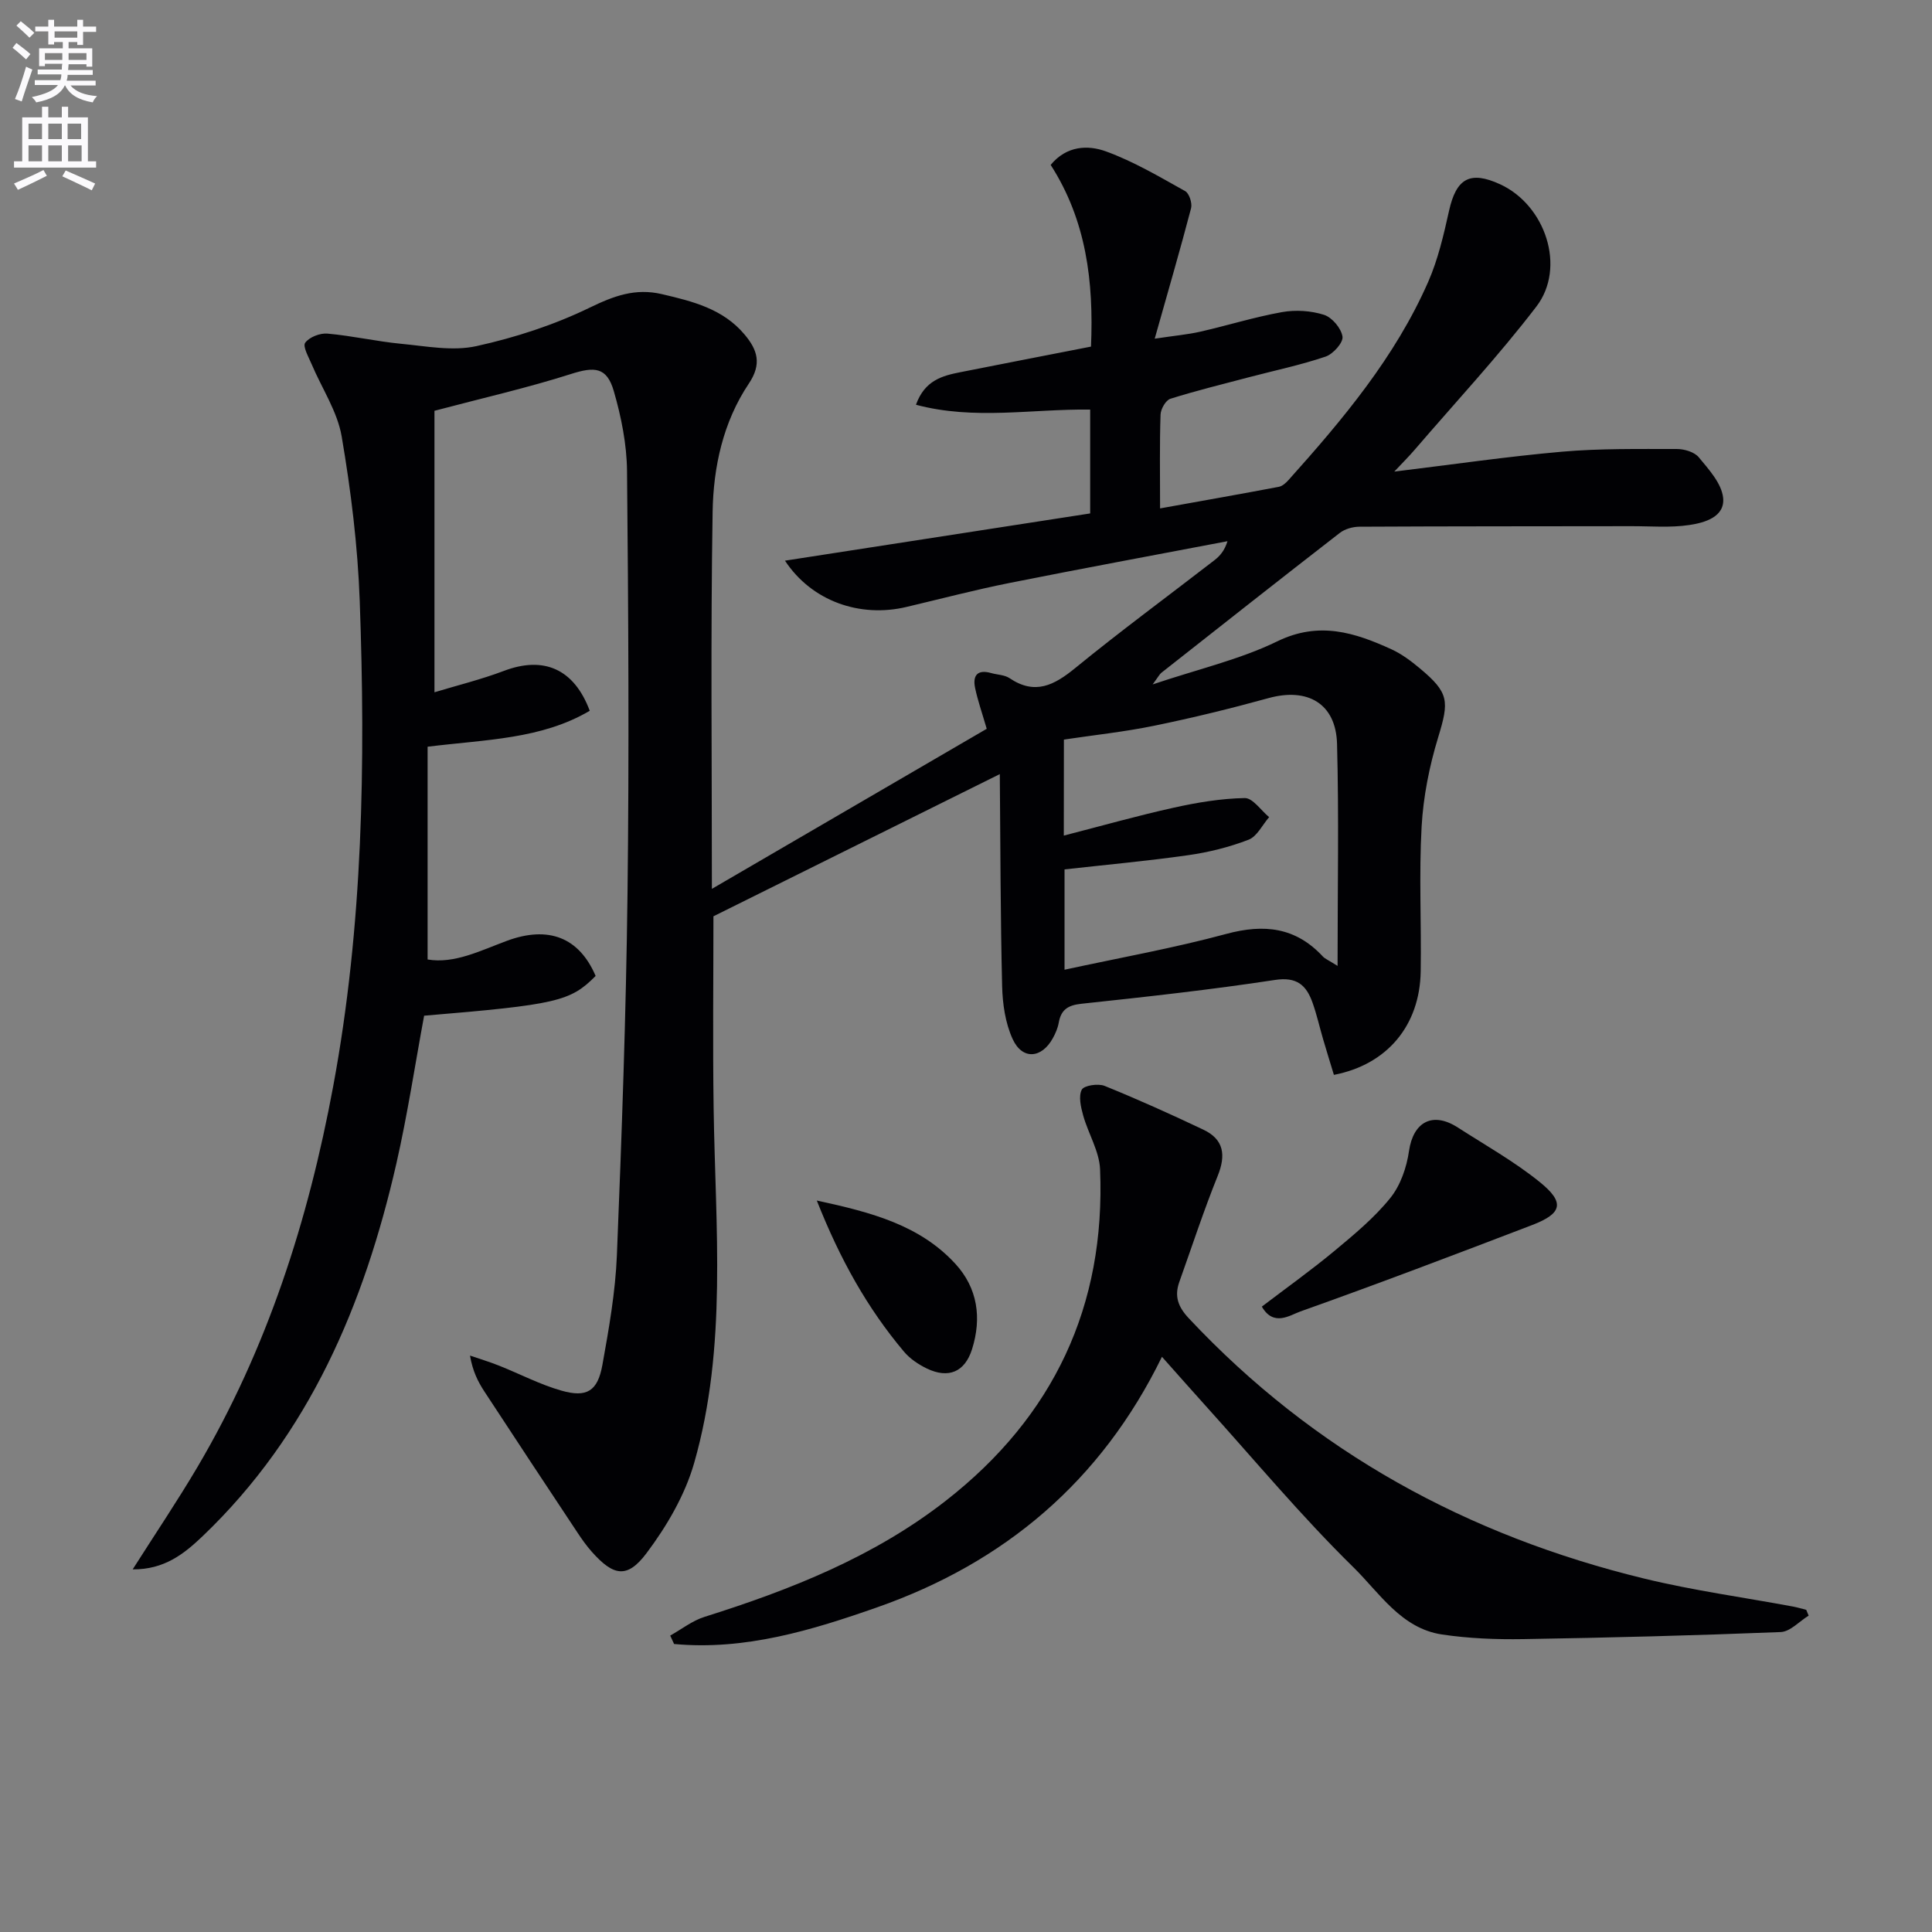 <svg enable-background="new 0 0 400 400" viewBox="0 0 400 400" xmlns="http://www.w3.org/2000/svg"><rect x="0" y="0" width="400" height="400" fill="#808080" stroke="none"/><path d="m2.6 9.9.8-1c.9.7 1.9 1.4 2.9 2.3l-.9 1.1c-1.1-1-2-1.8-2.8-2.4zm.5 10.6c.9-2.1 1.6-4.3 2.3-6.7.4.2.8.4 1.3.6-.7 2.1-1.5 4.3-2.2 6.6zm.3-15.2.9-.9c1 .8 2 1.6 2.8 2.4l-1 1c-.9-.9-1.8-1.7-2.7-2.5zm12.6-1.2h1.2v1.4h2.7v1.1h-2.7v2.7h-1.2v-.6h-1.8v1.3h4.9v3.8h-1.2v-.5h-3.7c0 .4-.1.9-.1 1.2h5.1v1h-5.2c0 .5-.1.9-.2 1.2h6v1h-5.2c1.1 1.3 2.9 2 5.5 2.2-.4.4-.7.8-.9 1.3-2.9-.5-4.8-1.6-5.7-3.5h-.1c-.8 1.7-2.7 2.9-5.9 3.5-.2-.4-.6-.8-.9-1.1 2.8-.6 4.6-1.4 5.4-2.5h-4.8v-1h5.3c.1-.3.2-.7.2-1.2h-4.9v-1h5c0-.4 0-.8.1-1.2h-3.6v.5h-1.2v-3.7h4.9v-1.3h-1.8v.5h-1.2v-2.7h-2.7v-1h2.7v-1.4h1.2v1.4h4.8zm-6.7 8.3h3.6c0-.4 0-.9 0-1.4h-3.6zm1.9-4.6h4.8v-1.3h-4.7v1.3zm6.7 3.2h-3.7v1.4h3.7z" fill="#fbfafc"/><path d="m8.7 22.1h1.3v2.2h2.8v-2.2h1.3v2.2h4.1v9.1h1.7v1.3h-17v-1.3h1.7v-9.1h4.1zm.3 13.1.7 1.2c-1.8.9-3.8 1.9-6 2.9-.2-.4-.5-.8-.8-1.3 2.3-1 4.4-1.9 6.1-2.8zm-3.1-6.4h2.8v-3.2h-2.8zm0 4.6h2.8v-3.3h-2.8zm4.1-4.6h2.8v-3.2h-2.8zm0 4.6h2.8v-3.3h-2.8zm3.6 1.9c2.1.9 4.1 1.8 6.1 2.7l-.7 1.4c-2.2-1.1-4.2-2-6.1-2.9zm3.2-9.7h-2.8v3.2h2.8zm-2.7 7.8h2.8v-3.3h-2.8z" fill="#fbfafc"/><g fill="#010104"><path d="m240.18 105.26c8.65-1.56 16.63-2.96 24.59-4.47.73-.14 1.46-.8 1.99-1.39 11.25-12.55 22.08-25.44 28.93-41.04 2.04-4.65 3.21-9.73 4.32-14.72 1.49-6.71 4.34-8.35 10.57-5.49 9.4 4.32 13.71 17.23 7.51 25.32-7.87 10.28-16.74 19.8-25.19 29.64-1.16 1.35-2.42 2.61-4.23 4.53 12.18-1.48 23.43-3.13 34.73-4.12 7.88-.69 15.84-.55 23.76-.56 1.55 0 3.63.61 4.54 1.7 2.08 2.52 4.71 5.39 5.05 8.35.45 4.02-3.83 5.22-7.01 5.69-3.91.59-7.97.23-11.96.24-18.78.03-37.57.01-56.35.11-1.37.01-3 .47-4.06 1.3-12.36 9.58-24.64 19.27-36.92 28.94-.37.29-.59.77-1.81 2.41 9.45-3.18 18.07-5.15 25.81-8.92 8.65-4.21 16.05-1.82 23.68 1.67 2.09.96 4.01 2.41 5.79 3.89 6.13 5.1 6.13 6.81 3.83 14.34-1.82 5.96-3.07 12.25-3.42 18.46-.56 9.97-.03 19.99-.19 29.99-.18 11.16-6.91 19.28-17.97 21.41-.73-2.39-1.49-4.86-2.22-7.34-.75-2.54-1.32-5.14-2.21-7.63-1.29-3.6-3.24-5.38-7.79-4.68-13.3 2.03-26.69 3.5-40.07 4.93-2.79.3-4.2 1.23-4.68 3.92-.2 1.12-.68 2.24-1.24 3.24-2.32 4.19-6.31 4.49-8.3.15-1.52-3.31-2.09-7.28-2.18-10.97-.35-14.41-.35-28.84-.48-43.89-20.59 10.23-39.82 19.77-59.29 29.44 0 12.5-.16 26.13.04 39.76.36 24.59 2.86 49.34-4.03 73.42-1.9 6.65-5.67 13.09-9.86 18.67-4.01 5.35-6.87 4.74-11.34-.29-1.1-1.24-2.07-2.61-2.98-3.99-6.43-9.7-12.86-19.41-19.23-29.15-1.34-2.04-2.45-4.23-3-7.47 2.01.69 4.06 1.3 6.03 2.09 4.3 1.71 8.46 3.9 12.88 5.16 5.28 1.51 7.52.11 8.5-5.32 1.35-7.5 2.69-15.09 3-22.68 1.01-24.94 1.9-49.9 2.2-74.86.35-29.16.18-58.33-.1-87.49-.05-5.55-1.19-11.24-2.74-16.59-1.45-5.01-4-5.09-8.86-3.54-8.97 2.86-18.18 4.95-28.27 7.62v58.28c4.64-1.41 9.62-2.63 14.38-4.43 8.21-3.11 14.51-.46 17.77 8.26-10.02 5.9-21.41 5.93-33.57 7.44v44.05c5.51.94 10.91-1.82 16.41-3.86 8.59-3.18 14.95-.73 18.38 7.27-5.23 5.28-8.07 5.94-35.51 8.23-1.89 10.19-3.44 20.49-5.75 30.63-6.66 29.16-17.99 56-40.12 77.14-3.81 3.63-7.91 6.92-14.47 6.86 4.73-7.44 9.27-14.18 13.39-21.15 14.45-24.48 22.97-51.08 28.13-78.9 6.17-33.24 6.7-66.8 5.49-100.41-.41-11.41-1.82-22.85-3.74-34.1-.89-5.19-4.12-9.98-6.23-14.98-.62-1.47-1.88-3.67-1.32-4.42.86-1.17 3.07-2.03 4.61-1.89 5.11.45 10.15 1.62 15.26 2.11 5.19.49 10.65 1.57 15.58.48 8.04-1.77 16.07-4.38 23.46-7.97 5.01-2.43 9.43-4.08 14.95-2.79 6.38 1.49 12.63 3.04 17.09 8.34 2.66 3.16 3.66 6.07.89 10.19-5.32 7.93-7.34 17.26-7.49 26.57-.42 25.62-.15 51.25-.15 78.03 19.38-11.29 38.24-22.27 56.9-33.14-1-3.43-1.88-5.92-2.41-8.48-.54-2.6.53-3.86 3.33-3.06 1.27.36 2.77.36 3.81 1.06 5.27 3.55 9.23 1.47 13.61-2.11 9.4-7.68 19.19-14.88 28.8-22.31 1.14-.88 2.1-1.98 2.71-3.94-15.05 2.87-30.12 5.65-45.15 8.65-7.16 1.43-14.23 3.29-21.35 4.97-9.57 2.26-19.56-1.16-25.12-9.59 21.37-3.31 42.13-6.52 63.19-9.78 0-7.06 0-14.29 0-21.5-12.06-.16-23.94 2.23-36.07-1 1.81-5.05 5.44-6 9.18-6.74 8.92-1.77 17.85-3.5 27.06-5.3.57-13.43-.95-26.09-8.35-37.62 3.29-3.99 7.71-4.16 11.46-2.79 5.71 2.08 11.05 5.24 16.39 8.22.84.47 1.49 2.5 1.22 3.54-2.25 8.59-4.74 17.12-7.53 27.01 4.18-.63 6.85-.86 9.44-1.45 5.65-1.29 11.22-3.03 16.91-4.05 2.81-.5 6-.3 8.7.56 1.68.54 3.58 2.8 3.83 4.52.18 1.23-1.95 3.61-3.5 4.13-5.16 1.75-10.54 2.87-15.82 4.26-5.45 1.44-10.94 2.78-16.31 4.47-.96.3-2 2.12-2.04 3.27-.21 6.11-.1 12.26-.1 19.43zm-19.93 67.74c8.08-2.08 15.38-4.15 22.77-5.78 4.82-1.07 9.78-1.9 14.69-1.99 1.66-.03 3.36 2.56 5.05 3.95-1.4 1.61-2.5 4-4.27 4.68-4 1.54-8.26 2.6-12.51 3.2-8.49 1.21-17.03 1.98-25.58 2.94v20.77c11.54-2.5 22.64-4.48 33.48-7.41 7.84-2.12 14.39-1.39 20.02 4.69.4.43 1.02.67 3.03 1.93 0-16.11.29-31.06-.11-45.98-.23-8.35-6.1-11.7-14.2-9.46-7.83 2.16-15.73 4.09-23.68 5.72-6.13 1.26-12.38 1.92-18.67 2.86-.02 6.33-.02 12.28-.02 19.88z"/><path d="m374.46 334.5c-1.93 1.18-3.81 3.32-5.79 3.4-17.76.71-35.52 1.17-53.29 1.46-5.62.09-11.31-.13-16.85-.96-8.43-1.27-12.92-8.61-18.31-13.9-10.79-10.58-20.5-22.25-30.64-33.48-2.88-3.19-5.72-6.42-9.01-10.11-12.6 25.81-32.65 42.64-58.96 51.87-13.54 4.75-27.39 8.96-42.05 7.59-.27-.58-.53-1.16-.8-1.74 2.35-1.31 4.57-3.08 7.09-3.87 17.84-5.62 35.09-12.43 50.01-24.08 22.29-17.41 33.06-40.3 31.9-68.56-.15-3.77-2.45-7.41-3.5-11.18-.48-1.73-1-3.95-.29-5.33.45-.88 3.38-1.33 4.72-.79 6.91 2.8 13.72 5.87 20.46 9.07 4.26 2.02 4.69 5.27 2.96 9.57-2.91 7.22-5.33 14.63-7.95 21.97-1.05 2.95-.25 5.15 1.97 7.51 25.93 27.67 57.75 45.02 94.34 53.9 10.12 2.46 20.5 3.87 30.75 5.78.92.17 1.83.45 2.74.68.15.4.33.8.5 1.2z"/><path d="m261.25 270.52c5.09-3.88 10.21-7.53 15.03-11.53 4.08-3.39 8.25-6.85 11.56-10.95 2.12-2.62 3.39-6.34 3.88-9.74.88-6.01 4.87-8.24 10.11-4.86 5.72 3.68 11.7 7.04 16.96 11.29 5.25 4.24 4.67 6.51-1.6 8.91-15.94 6.1-31.9 12.17-47.98 17.89-2.15.77-5.53 3.21-7.96-1.01z"/><path d="m169.11 248.56c11.5 2.47 21.35 5.14 28.67 13.08 4.65 5.05 5.5 11.26 3.47 17.7-1.5 4.75-4.9 6.14-9.37 3.99-1.75-.85-3.52-2.04-4.75-3.52-7.53-8.95-13.18-19.01-18.02-31.25z"/></g></svg>
